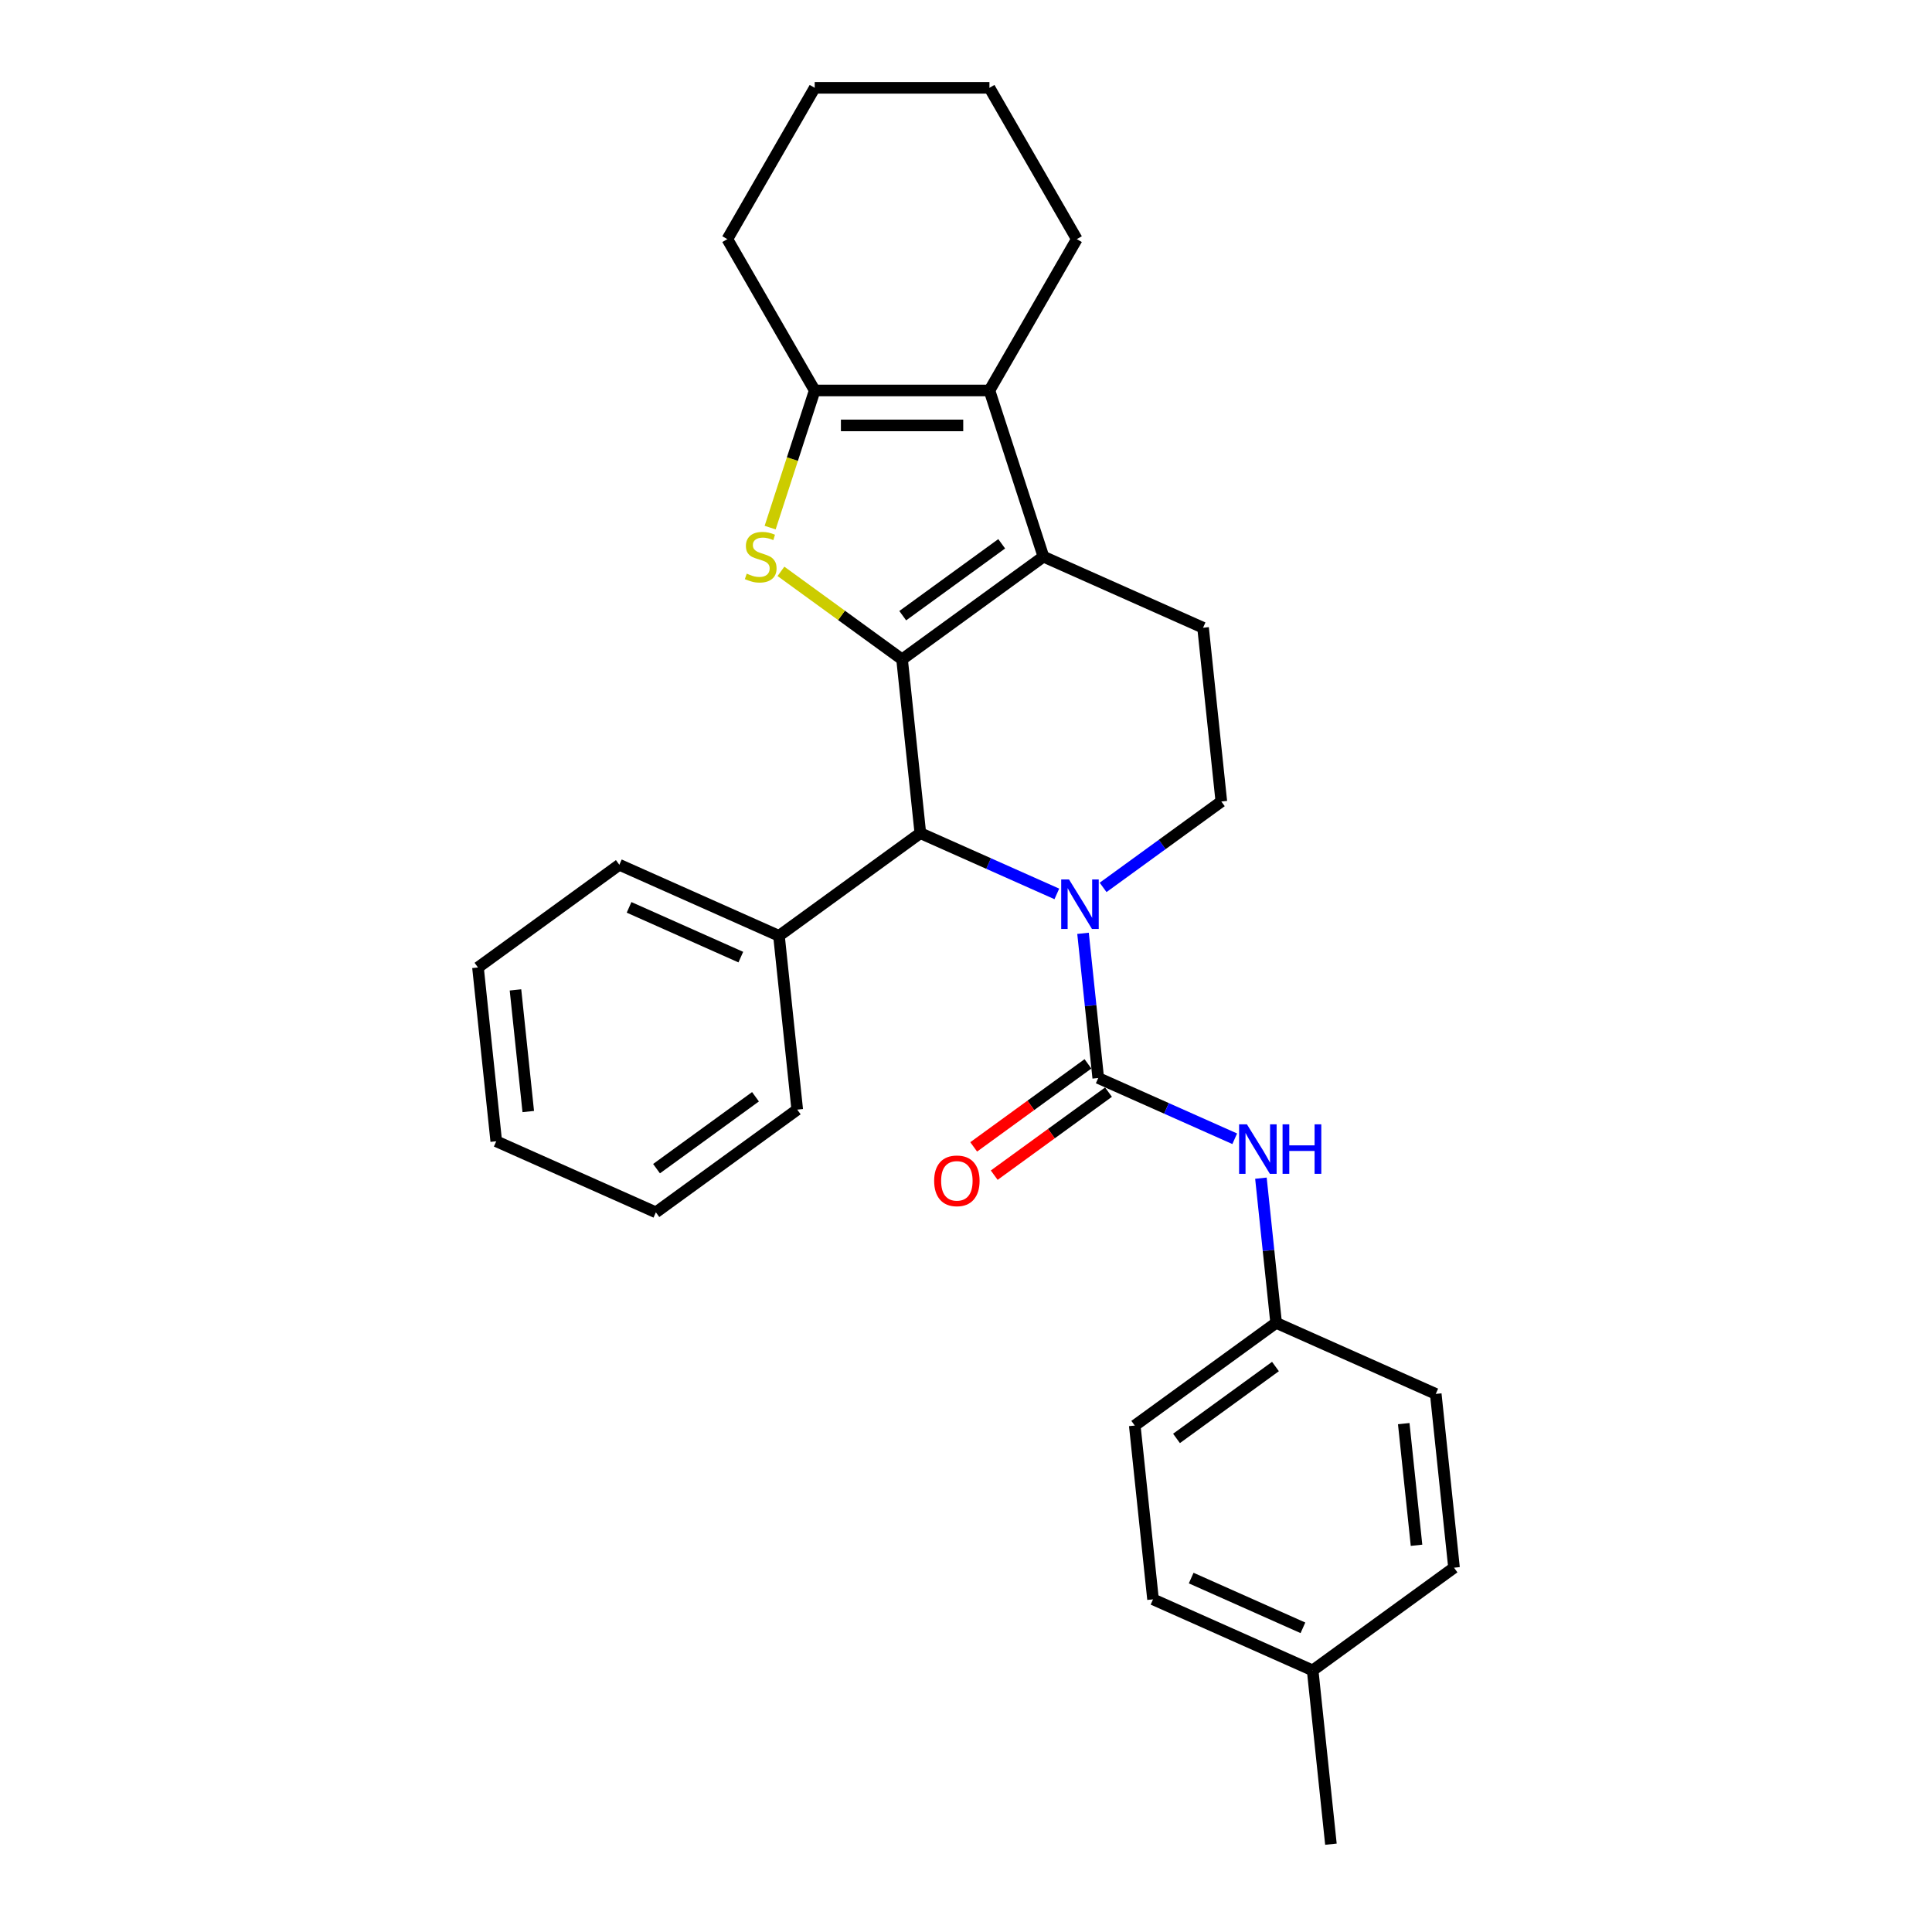 <?xml version='1.0' encoding='iso-8859-1'?>
<svg version='1.1' baseProfile='full'
              xmlns='http://www.w3.org/2000/svg'
                      xmlns:rdkit='http://www.rdkit.org/xml'
                      xmlns:xlink='http://www.w3.org/1999/xlink'
                  xml:space='preserve'
width='1000px' height='1000px' viewBox='0 0 1000 1000'>
<!-- END OF HEADER -->
<rect style='opacity:1.0;fill:#FFFFFF;stroke:none' width='1000' height='1000' x='0' y='0'> </rect>
<path class='bond-0' d='M 466.911,341.285 L 540.082,288.124' style='fill:none;fill-rule:evenodd;stroke:#000000;stroke-width:6px;stroke-linecap:butt;stroke-linejoin:miter;stroke-opacity:1' />
<path class='bond-0' d='M 467.255,318.677 L 518.474,281.464' style='fill:none;fill-rule:evenodd;stroke:#000000;stroke-width:6px;stroke-linecap:butt;stroke-linejoin:miter;stroke-opacity:1' />
<path class='bond-1' d='M 466.911,341.285 L 435.563,318.509' style='fill:none;fill-rule:evenodd;stroke:#000000;stroke-width:6px;stroke-linecap:butt;stroke-linejoin:miter;stroke-opacity:1' />
<path class='bond-1' d='M 435.563,318.509 L 404.214,295.733' style='fill:none;fill-rule:evenodd;stroke:#CCCC00;stroke-width:6px;stroke-linecap:butt;stroke-linejoin:miter;stroke-opacity:1' />
<path class='bond-5' d='M 466.911,341.285 L 476.365,431.233' style='fill:none;fill-rule:evenodd;stroke:#000000;stroke-width:6px;stroke-linecap:butt;stroke-linejoin:miter;stroke-opacity:1' />
<path class='bond-4' d='M 540.082,288.124 L 512.133,202.107' style='fill:none;fill-rule:evenodd;stroke:#000000;stroke-width:6px;stroke-linecap:butt;stroke-linejoin:miter;stroke-opacity:1' />
<path class='bond-9' d='M 540.082,288.124 L 622.706,324.91' style='fill:none;fill-rule:evenodd;stroke:#000000;stroke-width:6px;stroke-linecap:butt;stroke-linejoin:miter;stroke-opacity:1' />
<path class='bond-6' d='M 398.625,273.092 L 410.157,237.6' style='fill:none;fill-rule:evenodd;stroke:#CCCC00;stroke-width:6px;stroke-linecap:butt;stroke-linejoin:miter;stroke-opacity:1' />
<path class='bond-6' d='M 410.157,237.6 L 421.69,202.107' style='fill:none;fill-rule:evenodd;stroke:#000000;stroke-width:6px;stroke-linecap:butt;stroke-linejoin:miter;stroke-opacity:1' />
<path class='bond-2' d='M 547.015,462.688 L 511.69,446.96' style='fill:none;fill-rule:evenodd;stroke:#0000FF;stroke-width:6px;stroke-linecap:butt;stroke-linejoin:miter;stroke-opacity:1' />
<path class='bond-2' d='M 511.69,446.96 L 476.365,431.233' style='fill:none;fill-rule:evenodd;stroke:#000000;stroke-width:6px;stroke-linecap:butt;stroke-linejoin:miter;stroke-opacity:1' />
<path class='bond-3' d='M 560.573,483.087 L 564.508,520.527' style='fill:none;fill-rule:evenodd;stroke:#0000FF;stroke-width:6px;stroke-linecap:butt;stroke-linejoin:miter;stroke-opacity:1' />
<path class='bond-3' d='M 564.508,520.527 L 568.443,557.967' style='fill:none;fill-rule:evenodd;stroke:#000000;stroke-width:6px;stroke-linecap:butt;stroke-linejoin:miter;stroke-opacity:1' />
<path class='bond-8' d='M 570.964,459.319 L 601.562,437.089' style='fill:none;fill-rule:evenodd;stroke:#0000FF;stroke-width:6px;stroke-linecap:butt;stroke-linejoin:miter;stroke-opacity:1' />
<path class='bond-8' d='M 601.562,437.089 L 632.16,414.858' style='fill:none;fill-rule:evenodd;stroke:#000000;stroke-width:6px;stroke-linecap:butt;stroke-linejoin:miter;stroke-opacity:1' />
<path class='bond-7' d='M 568.443,557.967 L 603.768,573.695' style='fill:none;fill-rule:evenodd;stroke:#000000;stroke-width:6px;stroke-linecap:butt;stroke-linejoin:miter;stroke-opacity:1' />
<path class='bond-7' d='M 603.768,573.695 L 639.093,589.422' style='fill:none;fill-rule:evenodd;stroke:#0000FF;stroke-width:6px;stroke-linecap:butt;stroke-linejoin:miter;stroke-opacity:1' />
<path class='bond-10' d='M 563.127,550.65 L 533.551,572.138' style='fill:none;fill-rule:evenodd;stroke:#000000;stroke-width:6px;stroke-linecap:butt;stroke-linejoin:miter;stroke-opacity:1' />
<path class='bond-10' d='M 533.551,572.138 L 503.976,593.626' style='fill:none;fill-rule:evenodd;stroke:#FF0000;stroke-width:6px;stroke-linecap:butt;stroke-linejoin:miter;stroke-opacity:1' />
<path class='bond-10' d='M 573.759,565.284 L 544.184,586.772' style='fill:none;fill-rule:evenodd;stroke:#000000;stroke-width:6px;stroke-linecap:butt;stroke-linejoin:miter;stroke-opacity:1' />
<path class='bond-10' d='M 544.184,586.772 L 514.608,608.26' style='fill:none;fill-rule:evenodd;stroke:#FF0000;stroke-width:6px;stroke-linecap:butt;stroke-linejoin:miter;stroke-opacity:1' />
<path class='bond-13' d='M 512.133,202.107 L 557.355,123.781' style='fill:none;fill-rule:evenodd;stroke:#000000;stroke-width:6px;stroke-linecap:butt;stroke-linejoin:miter;stroke-opacity:1' />
<path class='bond-28' d='M 512.133,202.107 L 421.69,202.107' style='fill:none;fill-rule:evenodd;stroke:#000000;stroke-width:6px;stroke-linecap:butt;stroke-linejoin:miter;stroke-opacity:1' />
<path class='bond-28' d='M 498.567,220.196 L 435.256,220.196' style='fill:none;fill-rule:evenodd;stroke:#000000;stroke-width:6px;stroke-linecap:butt;stroke-linejoin:miter;stroke-opacity:1' />
<path class='bond-11' d='M 476.365,431.233 L 403.195,484.394' style='fill:none;fill-rule:evenodd;stroke:#000000;stroke-width:6px;stroke-linecap:butt;stroke-linejoin:miter;stroke-opacity:1' />
<path class='bond-14' d='M 421.69,202.107 L 376.468,123.781' style='fill:none;fill-rule:evenodd;stroke:#000000;stroke-width:6px;stroke-linecap:butt;stroke-linejoin:miter;stroke-opacity:1' />
<path class='bond-12' d='M 652.651,609.822 L 656.586,647.262' style='fill:none;fill-rule:evenodd;stroke:#0000FF;stroke-width:6px;stroke-linecap:butt;stroke-linejoin:miter;stroke-opacity:1' />
<path class='bond-12' d='M 656.586,647.262 L 660.521,684.702' style='fill:none;fill-rule:evenodd;stroke:#000000;stroke-width:6px;stroke-linecap:butt;stroke-linejoin:miter;stroke-opacity:1' />
<path class='bond-29' d='M 632.16,414.858 L 622.706,324.91' style='fill:none;fill-rule:evenodd;stroke:#000000;stroke-width:6px;stroke-linecap:butt;stroke-linejoin:miter;stroke-opacity:1' />
<path class='bond-20' d='M 403.195,484.394 L 320.571,447.607' style='fill:none;fill-rule:evenodd;stroke:#000000;stroke-width:6px;stroke-linecap:butt;stroke-linejoin:miter;stroke-opacity:1' />
<path class='bond-20' d='M 383.444,495.401 L 325.607,469.65' style='fill:none;fill-rule:evenodd;stroke:#000000;stroke-width:6px;stroke-linecap:butt;stroke-linejoin:miter;stroke-opacity:1' />
<path class='bond-21' d='M 403.195,484.394 L 412.649,574.342' style='fill:none;fill-rule:evenodd;stroke:#000000;stroke-width:6px;stroke-linecap:butt;stroke-linejoin:miter;stroke-opacity:1' />
<path class='bond-16' d='M 660.521,684.702 L 743.145,721.488' style='fill:none;fill-rule:evenodd;stroke:#000000;stroke-width:6px;stroke-linecap:butt;stroke-linejoin:miter;stroke-opacity:1' />
<path class='bond-17' d='M 660.521,684.702 L 587.351,737.863' style='fill:none;fill-rule:evenodd;stroke:#000000;stroke-width:6px;stroke-linecap:butt;stroke-linejoin:miter;stroke-opacity:1' />
<path class='bond-17' d='M 660.178,707.31 L 608.959,744.523' style='fill:none;fill-rule:evenodd;stroke:#000000;stroke-width:6px;stroke-linecap:butt;stroke-linejoin:miter;stroke-opacity:1' />
<path class='bond-23' d='M 557.355,123.781 L 512.133,45.455' style='fill:none;fill-rule:evenodd;stroke:#000000;stroke-width:6px;stroke-linecap:butt;stroke-linejoin:miter;stroke-opacity:1' />
<path class='bond-24' d='M 376.468,123.781 L 421.69,45.455' style='fill:none;fill-rule:evenodd;stroke:#000000;stroke-width:6px;stroke-linecap:butt;stroke-linejoin:miter;stroke-opacity:1' />
<path class='bond-15' d='M 679.429,864.598 L 596.805,827.811' style='fill:none;fill-rule:evenodd;stroke:#000000;stroke-width:6px;stroke-linecap:butt;stroke-linejoin:miter;stroke-opacity:1' />
<path class='bond-15' d='M 674.393,842.555 L 616.556,816.804' style='fill:none;fill-rule:evenodd;stroke:#000000;stroke-width:6px;stroke-linecap:butt;stroke-linejoin:miter;stroke-opacity:1' />
<path class='bond-22' d='M 679.429,864.598 L 688.883,954.545' style='fill:none;fill-rule:evenodd;stroke:#000000;stroke-width:6px;stroke-linecap:butt;stroke-linejoin:miter;stroke-opacity:1' />
<path class='bond-32' d='M 679.429,864.598 L 752.599,811.436' style='fill:none;fill-rule:evenodd;stroke:#000000;stroke-width:6px;stroke-linecap:butt;stroke-linejoin:miter;stroke-opacity:1' />
<path class='bond-18' d='M 743.145,721.488 L 752.599,811.436' style='fill:none;fill-rule:evenodd;stroke:#000000;stroke-width:6px;stroke-linecap:butt;stroke-linejoin:miter;stroke-opacity:1' />
<path class='bond-18' d='M 726.574,736.871 L 733.192,799.835' style='fill:none;fill-rule:evenodd;stroke:#000000;stroke-width:6px;stroke-linecap:butt;stroke-linejoin:miter;stroke-opacity:1' />
<path class='bond-19' d='M 587.351,737.863 L 596.805,827.811' style='fill:none;fill-rule:evenodd;stroke:#000000;stroke-width:6px;stroke-linecap:butt;stroke-linejoin:miter;stroke-opacity:1' />
<path class='bond-25' d='M 320.571,447.607 L 247.401,500.769' style='fill:none;fill-rule:evenodd;stroke:#000000;stroke-width:6px;stroke-linecap:butt;stroke-linejoin:miter;stroke-opacity:1' />
<path class='bond-26' d='M 412.649,574.342 L 339.479,627.503' style='fill:none;fill-rule:evenodd;stroke:#000000;stroke-width:6px;stroke-linecap:butt;stroke-linejoin:miter;stroke-opacity:1' />
<path class='bond-26' d='M 391.041,567.682 L 339.822,604.895' style='fill:none;fill-rule:evenodd;stroke:#000000;stroke-width:6px;stroke-linecap:butt;stroke-linejoin:miter;stroke-opacity:1' />
<path class='bond-30' d='M 512.133,45.455 L 421.69,45.455' style='fill:none;fill-rule:evenodd;stroke:#000000;stroke-width:6px;stroke-linecap:butt;stroke-linejoin:miter;stroke-opacity:1' />
<path class='bond-31' d='M 247.401,500.769 L 256.855,590.717' style='fill:none;fill-rule:evenodd;stroke:#000000;stroke-width:6px;stroke-linecap:butt;stroke-linejoin:miter;stroke-opacity:1' />
<path class='bond-31' d='M 266.808,512.37 L 273.426,575.334' style='fill:none;fill-rule:evenodd;stroke:#000000;stroke-width:6px;stroke-linecap:butt;stroke-linejoin:miter;stroke-opacity:1' />
<path class='bond-27' d='M 339.479,627.503 L 256.855,590.717' style='fill:none;fill-rule:evenodd;stroke:#000000;stroke-width:6px;stroke-linecap:butt;stroke-linejoin:miter;stroke-opacity:1' />
<path  class='atom-2' d='M 386.506 296.915
Q 386.795 297.023, 387.989 297.53
Q 389.183 298.036, 390.485 298.362
Q 391.824 298.651, 393.126 298.651
Q 395.55 298.651, 396.961 297.494
Q 398.372 296.3, 398.372 294.238
Q 398.372 292.827, 397.648 291.959
Q 396.961 291.09, 395.876 290.62
Q 394.79 290.15, 392.981 289.607
Q 390.702 288.92, 389.328 288.268
Q 387.989 287.617, 387.012 286.242
Q 386.072 284.868, 386.072 282.552
Q 386.072 279.333, 388.242 277.343
Q 390.449 275.353, 394.79 275.353
Q 397.757 275.353, 401.121 276.764
L 400.289 279.55
Q 397.214 278.283, 394.899 278.283
Q 392.403 278.283, 391.028 279.333
Q 389.653 280.346, 389.689 282.118
Q 389.689 283.493, 390.377 284.325
Q 391.1 285.157, 392.113 285.627
Q 393.162 286.098, 394.899 286.64
Q 397.214 287.364, 398.589 288.088
Q 399.964 288.811, 400.94 290.294
Q 401.953 291.741, 401.953 294.238
Q 401.953 297.783, 399.566 299.7
Q 397.214 301.582, 393.271 301.582
Q 390.992 301.582, 389.255 301.075
Q 387.555 300.605, 385.529 299.773
L 386.506 296.915
' fill='#CCCC00'/>
<path  class='atom-3' d='M 553.328 455.213
L 561.721 468.779
Q 562.553 470.118, 563.891 472.542
Q 565.23 474.966, 565.302 475.11
L 565.302 455.213
L 568.703 455.213
L 568.703 480.826
L 565.194 480.826
L 556.186 465.994
Q 555.136 464.257, 554.015 462.267
Q 552.93 460.278, 552.604 459.662
L 552.604 480.826
L 549.276 480.826
L 549.276 455.213
L 553.328 455.213
' fill='#0000FF'/>
<path  class='atom-8' d='M 645.406 581.947
L 653.799 595.514
Q 654.631 596.852, 655.969 599.276
Q 657.308 601.7, 657.38 601.845
L 657.38 581.947
L 660.781 581.947
L 660.781 607.561
L 657.272 607.561
L 648.264 592.728
Q 647.214 590.992, 646.093 589.002
Q 645.008 587.012, 644.682 586.397
L 644.682 607.561
L 641.354 607.561
L 641.354 581.947
L 645.406 581.947
' fill='#0000FF'/>
<path  class='atom-8' d='M 663.856 581.947
L 667.329 581.947
L 667.329 592.837
L 680.425 592.837
L 680.425 581.947
L 683.898 581.947
L 683.898 607.561
L 680.425 607.561
L 680.425 595.731
L 667.329 595.731
L 667.329 607.561
L 663.856 607.561
L 663.856 581.947
' fill='#0000FF'/>
<path  class='atom-11' d='M 483.515 611.201
Q 483.515 605.051, 486.554 601.614
Q 489.593 598.177, 495.273 598.177
Q 500.953 598.177, 503.992 601.614
Q 507.031 605.051, 507.031 611.201
Q 507.031 617.423, 503.956 620.969
Q 500.881 624.478, 495.273 624.478
Q 489.629 624.478, 486.554 620.969
Q 483.515 617.46, 483.515 611.201
M 495.273 621.584
Q 499.18 621.584, 501.278 618.979
Q 503.413 616.338, 503.413 611.201
Q 503.413 606.172, 501.278 603.64
Q 499.18 601.071, 495.273 601.071
Q 491.366 601.071, 489.231 603.604
Q 487.133 606.136, 487.133 611.201
Q 487.133 616.374, 489.231 618.979
Q 491.366 621.584, 495.273 621.584
' fill='#FF0000'/>
</svg>
